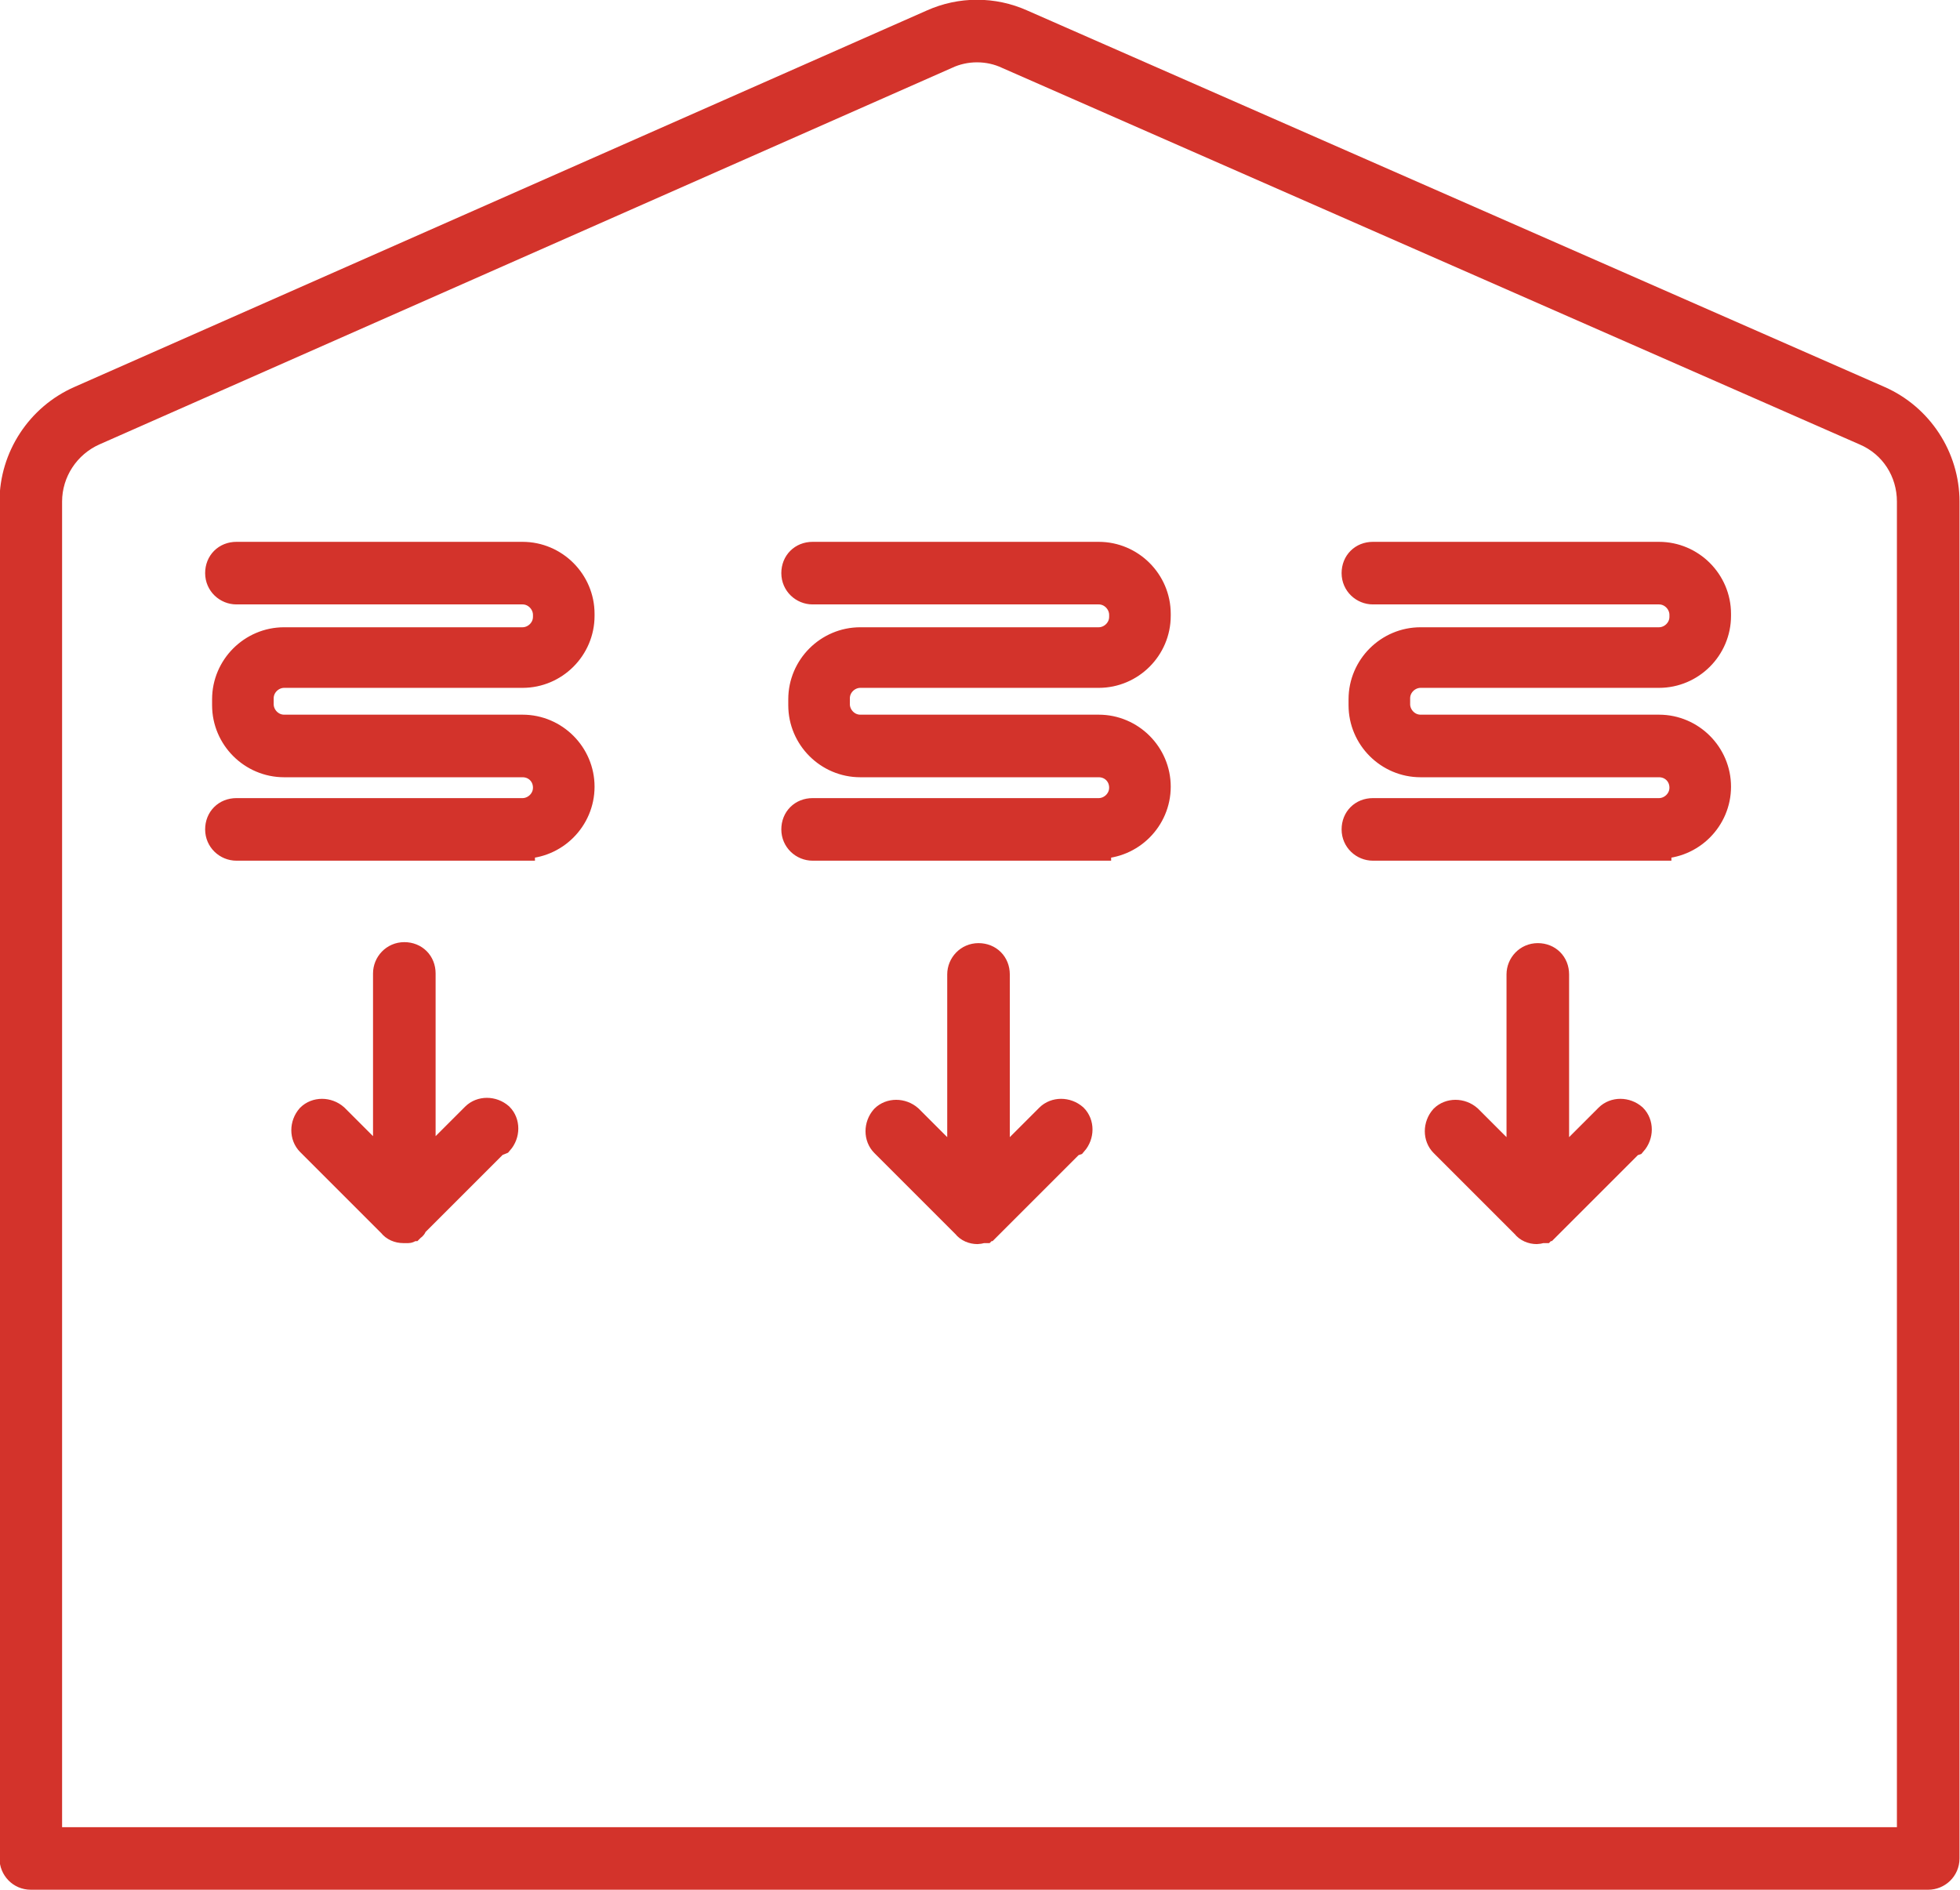 <svg xmlns="http://www.w3.org/2000/svg" id="Livello_1" viewBox="0 0 197.3 190.3"><defs><style>      .st0 {        fill: #d3332b;        stroke: #d3332b;        stroke-miterlimit: 10;        stroke-width: 2.5px;      }    </style></defs><path class="st0" d="M189.2,40.1L102.9,2.2c-2.9-1.3-6.2-1.3-9.1,0L8,40.1c-4.1,1.8-6.8,5.9-6.8,10.4v136.6c0,1,.8,1.9,1.9,1.9h191c1,0,1.9-.8,1.9-1.9V50.5c0-4.5-2.7-8.6-6.8-10.4ZM192.3,185.2H5V50.5c0-3,1.8-5.7,4.5-6.9L95.3,5.7c1.9-.9,4.2-.9,6.1,0l86.3,37.9c2.8,1.2,4.5,3.9,4.5,6.9v134.7Z"></path><path class="st0" d="M52.6,85.4h-28.8c-1,0-1.9-.8-1.9-1.9s.8-1.9,1.9-1.9h28.8c1.2,0,2.3-1,2.3-2.3s-1-2.3-2.3-2.3h-24c-3.3,0-6-2.7-6-6v-.6c0-3.3,2.7-6,6-6h24c1.2,0,2.3-1,2.3-2.3v-.2c0-1.2-1-2.3-2.3-2.3h-28.8c-1,0-1.9-.8-1.9-1.9s.8-1.9,1.9-1.9h28.8c3.3,0,6,2.7,6,6v.2c0,3.3-2.7,6-6,6h-24c-1.2,0-2.3,1-2.3,2.3v.6c0,1.2,1,2.3,2.3,2.3h24c3.3,0,6,2.7,6,6s-2.7,6-6,6Z"></path><path class="st0" d="M110.6,85.4h-28.8c-1,0-1.9-.8-1.9-1.9s.8-1.9,1.9-1.9h28.8c1.2,0,2.3-1,2.3-2.3s-1-2.3-2.3-2.3h-24c-3.3,0-6-2.7-6-6v-.6c0-3.3,2.7-6,6-6h24c1.2,0,2.3-1,2.3-2.3v-.2c0-1.2-1-2.3-2.3-2.3h-28.8c-1,0-1.9-.8-1.9-1.9s.8-1.9,1.9-1.9h28.8c3.3,0,6,2.7,6,6v.2c0,3.3-2.7,6-6,6h-24c-1.2,0-2.3,1-2.3,2.3v.6c0,1.2,1,2.3,2.3,2.3h24c3.3,0,6,2.7,6,6s-2.7,6-6,6Z"></path><path class="st0" d="M167,85.4h-28.8c-1,0-1.9-.8-1.9-1.9s.8-1.9,1.9-1.9h28.8c1.2,0,2.3-1,2.3-2.3s-1-2.3-2.3-2.3h-24c-3.3,0-6-2.7-6-6v-.6c0-3.3,2.7-6,6-6h24c1.2,0,2.3-1,2.3-2.3v-.2c0-1.2-1-2.3-2.3-2.3h-28.8c-1,0-1.9-.8-1.9-1.9s.8-1.9,1.9-1.9h28.8c3.3,0,6,2.7,6,6v.2c0,3.3-2.7,6-6,6h-24c-1.2,0-2.3,1-2.3,2.3v.6c0,1.2,1,2.3,2.3,2.3h24c3.3,0,6,2.7,6,6s-2.7,6-6,6Z"></path><path class="st0" d="M49.9,115.2l-8.2,8.2h0c0,.1,0,.2-.1.2,0,0,0,0-.1.1-.1,0-.3.2-.4.2,0,0,0,0,0,0-.2,0-.4,0-.5,0-.5,0-1-.2-1.3-.6l-8.2-8.2c-.7-.7-.7-1.9,0-2.7.7-.7,1.9-.7,2.7,0l5,5v-19.4c0-1,.8-1.9,1.9-1.9s1.9.8,1.9,1.9v19.4l5.1-5.1c.7-.7,1.9-.7,2.7,0,.7.7.7,1.9,0,2.7Z"></path><path class="st0" d="M107.9,115.2l-8.3,8.3s0,0-.1.1c0,0,0,0-.1.1-.1,0-.2.1-.3.2,0,0,0,0-.1,0-.2,0-.4.1-.6.1-.5,0-1-.2-1.3-.6l-8.2-8.2c-.7-.7-.7-1.9,0-2.7.7-.7,1.9-.7,2.7,0l5,5v-19.4c0-1,.8-1.9,1.9-1.9s1.9.8,1.9,1.9v19.4l5.1-5.1c.7-.7,1.9-.7,2.7,0,.7.7.7,1.9,0,2.7Z"></path><path class="st0" d="M164.2,115.2l-8.3,8.3s0,0-.1.1c0,0,0,0-.1.1-.1,0-.2.1-.3.2,0,0,0,0-.1,0-.2,0-.4.1-.6.1-.5,0-1-.2-1.3-.6l-8.2-8.2c-.7-.7-.7-1.9,0-2.7.7-.7,1.9-.7,2.7,0l5,5v-19.4c0-1,.8-1.9,1.9-1.9s1.9.8,1.9,1.9v19.4l5.1-5.1c.7-.7,1.9-.7,2.7,0,.7.7.7,1.9,0,2.7Z"></path></svg>